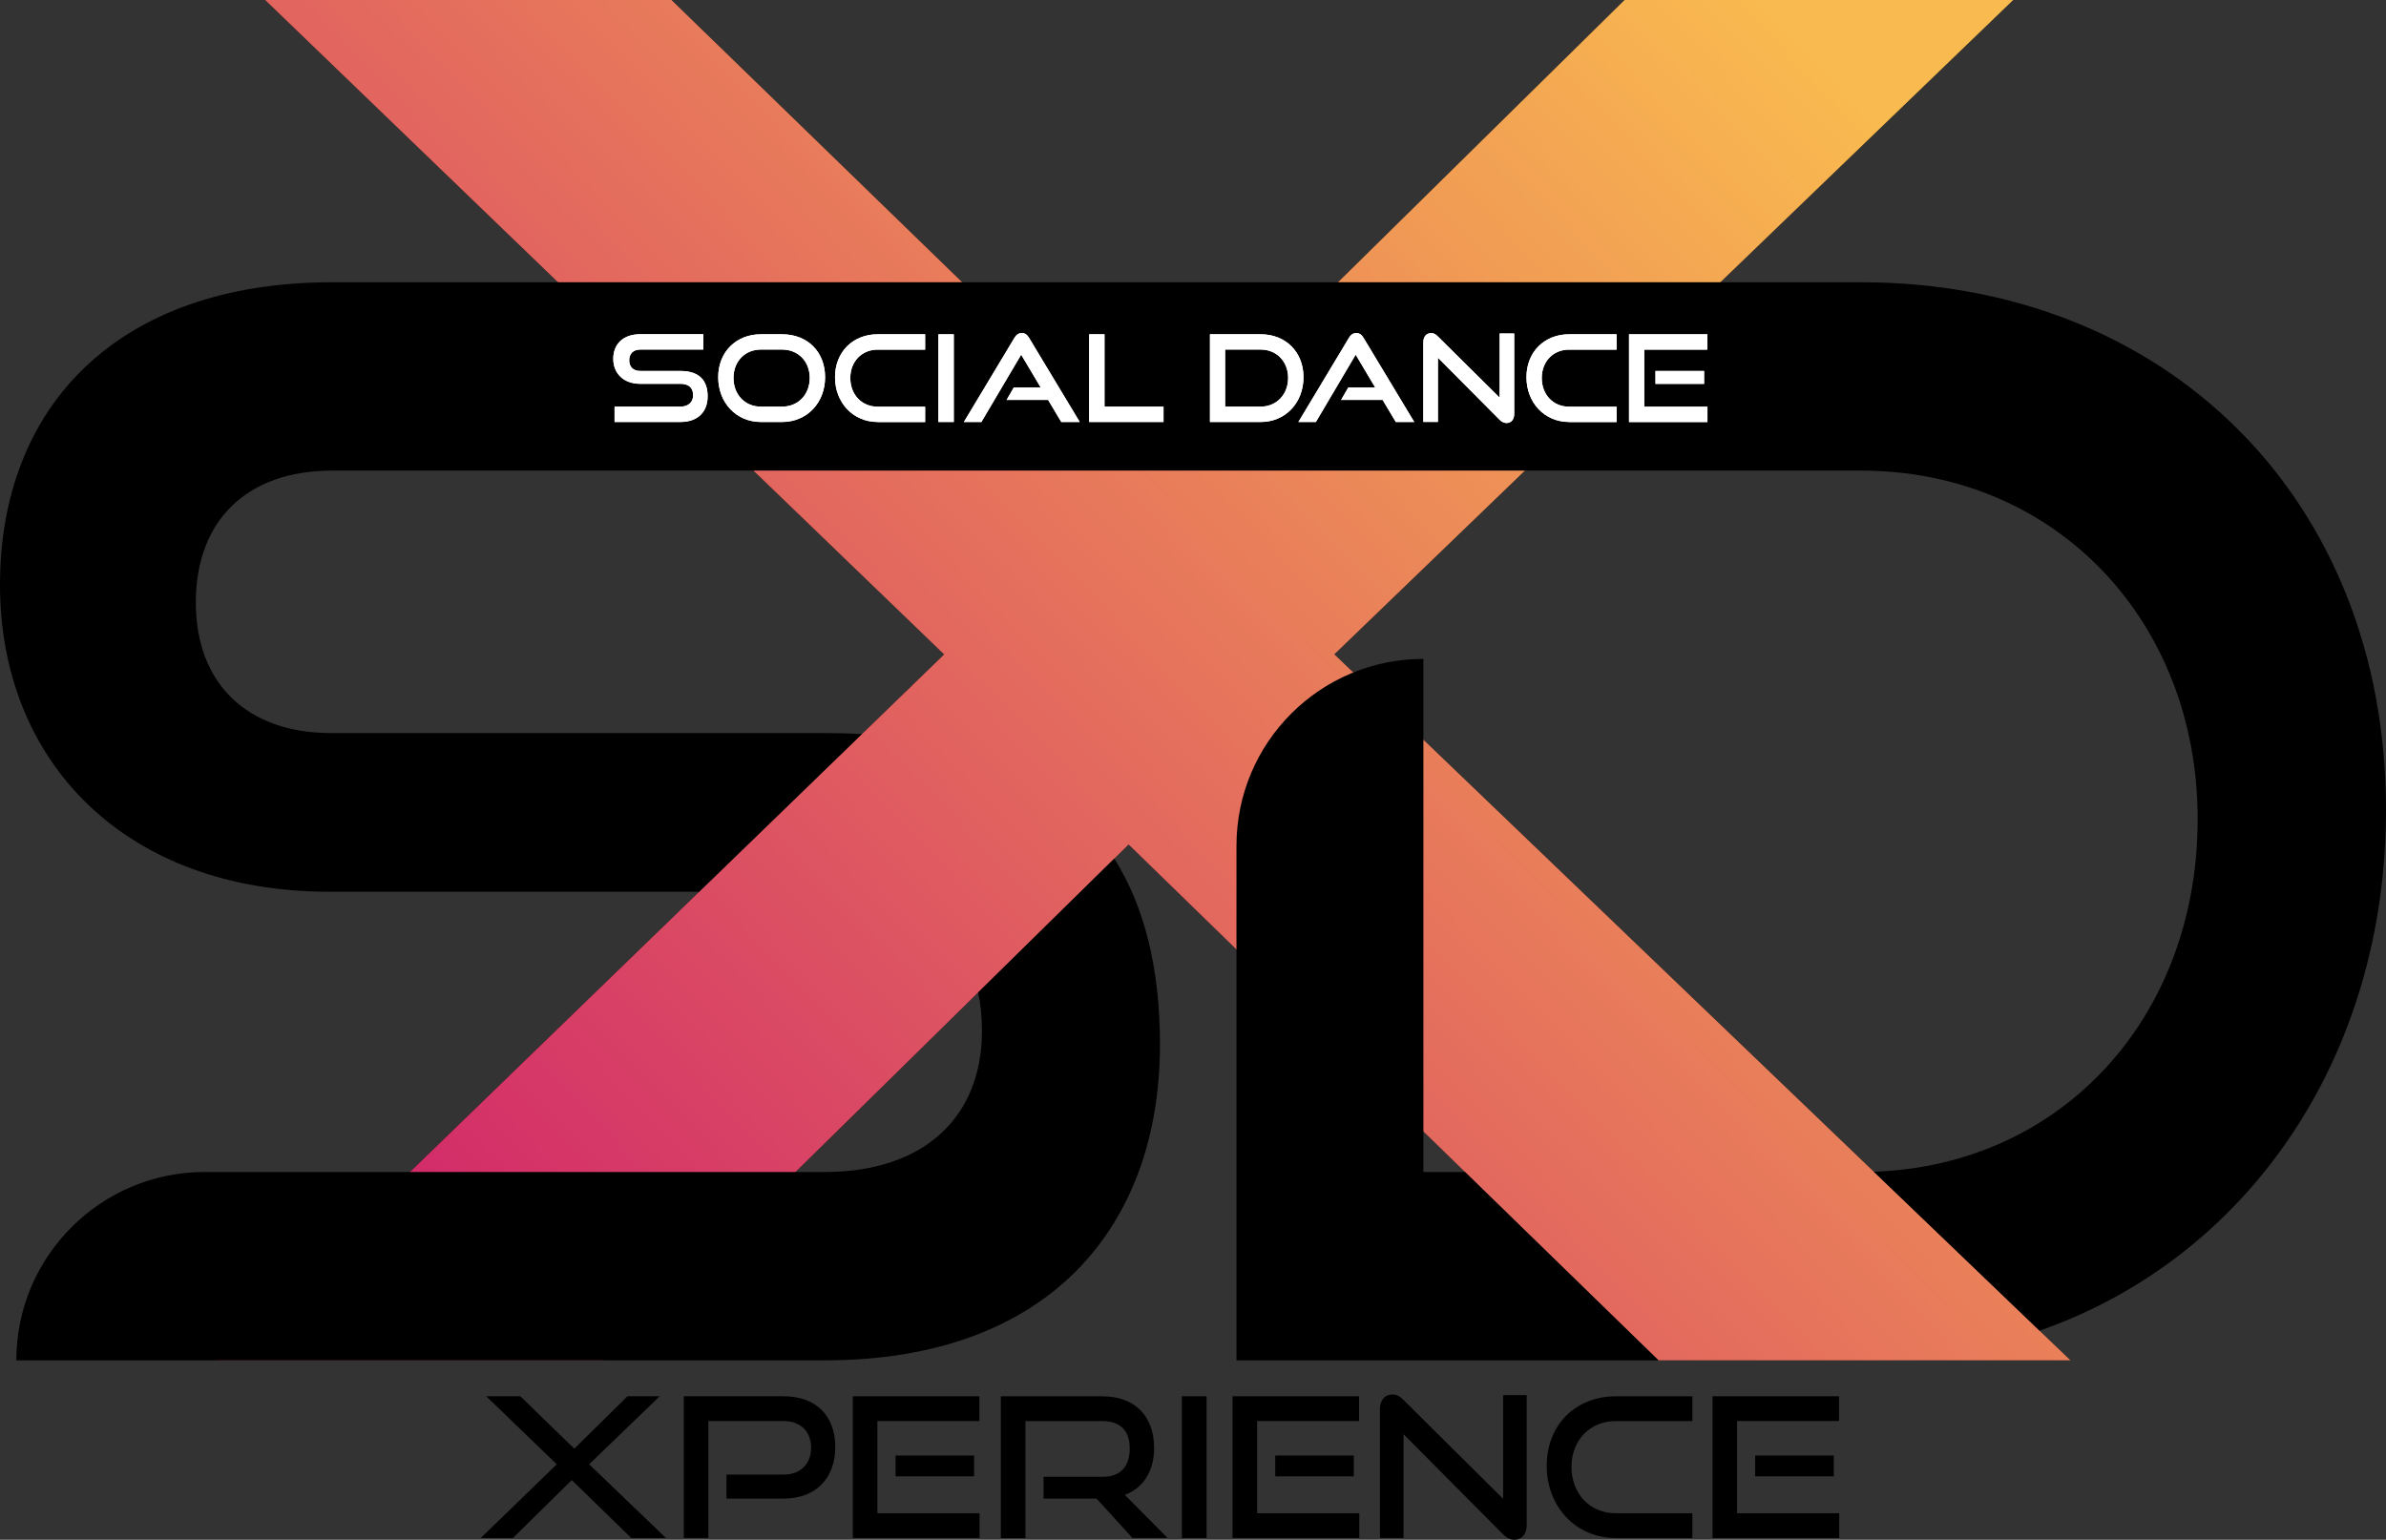 <?xml version="1.0" encoding="UTF-8"?><svg id="Capa_2" xmlns="http://www.w3.org/2000/svg" xmlns:xlink="http://www.w3.org/1999/xlink" viewBox="0 0 369.92 238.78"><rect x="0" y="0" width="369.92" height="238.78" fill="#333333" stroke="none"/><defs><style>.cls-1{fill:#fff;}.cls-2{fill:url(#Degradado_sin_nombre_30);}</style><linearGradient id="Degradado_sin_nombre_30" x1="210.14" y1="207.56" x2="416.78" y2="8.73" gradientTransform="translate(-135.17)" gradientUnits="userSpaceOnUse"><stop offset="0" stop-color="#d1276a"/><stop offset=".6" stop-color="#e97f5a"/><stop offset="1" stop-color="#f9ba4f"/></linearGradient></defs><g id="Capa_2-2"><polygon points="257.12 210.96 174.98 130.97 93.64 210.96 33.41 210.96 146.37 101.49 41.1 0 104.11 0 178.52 72.26 251.86 0 312.13 0 206.88 101.47 321.01 210.96 257.12 210.96"/><polygon class="cls-2" points="257.12 210.96 174.98 130.97 93.64 210.96 33.41 210.96 146.37 101.49 41.1 0 104.11 0 178.52 72.26 251.86 0 312.13 0 206.88 101.47 321.01 210.96 257.12 210.96"/><path d="M172.76,133.15c4.68,7.44,7.08,17.03,7.08,28.82,0,28.06-17.02,48.99-51.97,48.99H2.53c0-8.06,3.27-15.37,8.56-20.65,5.28-5.29,12.58-8.56,20.65-8.56h96.13c15.63,0,24.37-8.74,24.37-21.85,0-2.16-.2-4.15-.59-5.99l21.11-20.76Z"/><path d="M227.12,181.75l30,29.21h-65.42v-79.8c0-16.01,12.97-28.98,28.98-28.98v79.57h6.44Z"/><path d="M369.92,125.64c0,38.37-21.43,69.42-53.71,80.72l-25.69-24.65c29.09-1,50.2-23.89,50.2-54.69s-22.08-54.04-52.2-54.04H51.52c-13.34,0-21.16,7.82-21.16,20.46s8.05,20.24,20.93,20.24h76.58c1.97,0,3.88.05,5.74.16l-25.22,24.45h-57.33C19.55,138.29,0,118.28,0,90.68s18.17-46.91,51.52-46.91h237c47.14,0,81.4,33.35,81.4,81.87Z"/><path class="cls-1" d="M95.28,65.44v-2.38h10.2c1.27,0,1.98-.71,1.98-1.78,0-1.16-.71-1.76-1.98-1.76h-6.25c-2.56,0-4.15-1.63-4.15-3.87s1.48-3.82,4.19-3.82h9.77v2.38h-9.77c-1.08,0-1.72.64-1.72,1.67s.65,1.65,1.7,1.65h6.23c2.75,0,4.23,1.29,4.23,3.93,0,2.28-1.38,3.98-4.23,3.98h-10.2Z"/><path class="cls-1" d="M117.95,65.44c-3.8,0-6.6-2.99-6.6-6.94s2.81-6.66,6.6-6.66h3.31c3.93,0,6.66,2.71,6.66,6.66s-2.79,6.94-6.66,6.94h-3.31ZM121.26,63.06c2.51,0,4.28-1.89,4.28-4.45s-1.78-4.4-4.28-4.4h-3.31c-2.43,0-4.23,1.81-4.23,4.4s1.78,4.45,4.23,4.45h3.31Z"/><path class="cls-1" d="M136.06,65.44c-3.8,0-6.6-2.99-6.6-6.94s2.81-6.66,6.6-6.66h7.37v2.38h-7.37c-2.43,0-4.23,1.81-4.23,4.4s1.78,4.45,4.23,4.45h7.37v2.38h-7.37Z"/><path class="cls-1" d="M145.49,65.44v-13.6h2.38v13.6h-2.38Z"/><path class="cls-1" d="M164.54,65.44l-2.04-3.42h-6.44l1.12-1.93h4.17l-3.03-5.09-6.17,10.44h-2.71l7.82-13.02c.28-.47.64-.77,1.16-.77s.86.3,1.14.77l7.84,13.02h-2.86Z"/><path class="cls-1" d="M168.86,65.44v-13.6h2.38v11.22h9.15v2.38h-11.52Z"/><path class="cls-1" d="M187.59,65.44v-13.6h7.88c3.83,0,6.62,2.71,6.62,6.66s-2.79,6.94-6.62,6.94h-7.88ZM195.46,63.06c2.45,0,4.25-1.89,4.25-4.45s-1.8-4.4-4.25-4.4h-5.52v8.85h5.52Z"/><path class="cls-1" d="M216.4,65.44l-2.04-3.42h-6.44l1.12-1.93h4.17l-3.03-5.09-6.17,10.44h-2.71l7.82-13.02c.28-.47.64-.77,1.16-.77s.86.3,1.14.77l7.84,13.02h-2.86Z"/><path class="cls-1" d="M222.93,55.48v9.95h-2.26v-12.35c0-.88.47-1.42,1.22-1.42.36,0,.65.13,1.01.49l9.6,9.52v-9.95h2.26v12.46c0,.9-.49,1.42-1.18,1.42-.39,0-.75-.17-1.08-.5l-9.56-9.62Z"/><path class="cls-1" d="M243.26,65.44c-3.8,0-6.6-2.99-6.6-6.94s2.81-6.66,6.6-6.66h7.37v2.38h-7.37c-2.43,0-4.23,1.81-4.23,4.4s1.78,4.45,4.23,4.45h7.37v2.38h-7.37Z"/><path class="cls-1" d="M252.56,65.44v-13.6h12.14v2.38h-9.78v8.85h9.8v2.38h-12.16ZM256.66,59.53v-2h7.54v2h-7.54Z"/><path class="cls-1" d="M95.28,65.44v-2.38h10.2c1.27,0,1.98-.71,1.98-1.78,0-1.16-.71-1.76-1.98-1.76h-6.25c-2.56,0-4.15-1.63-4.15-3.87s1.48-3.82,4.19-3.82h9.77v2.38h-9.77c-1.08,0-1.72.64-1.72,1.67s.65,1.65,1.7,1.65h6.23c2.75,0,4.23,1.29,4.23,3.93,0,2.28-1.38,3.98-4.23,3.98h-10.2Z"/><path class="cls-1" d="M117.95,65.44c-3.8,0-6.6-2.99-6.6-6.94s2.81-6.66,6.6-6.66h3.31c3.93,0,6.66,2.71,6.66,6.66s-2.79,6.94-6.66,6.94h-3.31ZM121.26,63.06c2.51,0,4.28-1.89,4.28-4.45s-1.78-4.4-4.28-4.4h-3.31c-2.43,0-4.23,1.81-4.23,4.4s1.78,4.45,4.23,4.45h3.31Z"/><path class="cls-1" d="M136.06,65.44c-3.8,0-6.6-2.99-6.6-6.94s2.81-6.66,6.6-6.66h7.37v2.38h-7.37c-2.43,0-4.23,1.81-4.23,4.4s1.78,4.45,4.23,4.45h7.37v2.38h-7.37Z"/><path class="cls-1" d="M145.49,65.44v-13.6h2.38v13.6h-2.38Z"/><path class="cls-1" d="M164.54,65.44l-2.04-3.42h-6.44l1.12-1.93h4.17l-3.03-5.09-6.17,10.44h-2.71l7.82-13.02c.28-.47.64-.77,1.16-.77s.86.3,1.14.77l7.84,13.02h-2.86Z"/><path class="cls-1" d="M168.86,65.44v-13.6h2.38v11.22h9.15v2.38h-11.52Z"/><path class="cls-1" d="M187.59,65.44v-13.6h7.88c3.83,0,6.62,2.71,6.62,6.66s-2.79,6.94-6.62,6.94h-7.88ZM195.46,63.06c2.45,0,4.25-1.89,4.25-4.45s-1.8-4.4-4.25-4.4h-5.52v8.85h5.52Z"/><path class="cls-1" d="M216.4,65.44l-2.04-3.42h-6.44l1.12-1.93h4.17l-3.03-5.09-6.17,10.44h-2.71l7.82-13.02c.28-.47.64-.77,1.16-.77s.86.3,1.14.77l7.84,13.02h-2.86Z"/><path class="cls-1" d="M222.93,55.48v9.95h-2.26v-12.35c0-.88.47-1.42,1.22-1.42.36,0,.65.13,1.01.49l9.6,9.52v-9.95h2.26v12.46c0,.9-.49,1.42-1.18,1.42-.39,0-.75-.17-1.08-.5l-9.56-9.62Z"/><path class="cls-1" d="M243.26,65.44c-3.8,0-6.6-2.99-6.6-6.94s2.81-6.66,6.6-6.66h7.37v2.38h-7.37c-2.43,0-4.23,1.81-4.23,4.4s1.78,4.45,4.23,4.45h7.37v2.38h-7.37Z"/><path class="cls-1" d="M252.56,65.44v-13.6h12.14v2.38h-9.78v8.85h9.8v2.38h-12.16ZM256.66,59.53v-2h7.54v2h-7.54Z"/><path d="M97.87,238.51l-9.22-8.98-9.13,8.98h-4.99l11.79-11.43-10.94-10.55h5.29l8.37,8.13,8.25-8.13h4.99l-10.94,10.55,11.91,11.43h-5.38Z"/><path d="M112.63,232.4v-3.72h8.83c2.69,0,4.29-1.69,4.29-4.17s-1.6-4.14-4.29-4.14h-11.64v18.14h-3.81v-21.98h15.45c5.08,0,8.04,3.05,8.04,7.86s-2.96,8.01-8.04,8.01h-8.83Z"/><path d="M132.22,238.51v-21.98h19.62v3.84h-15.81v14.3h15.84v3.84h-19.65ZM138.84,228.95v-3.23h12.18v3.23h-12.18Z"/><path d="M175.57,238.51l-5.56-6.11h-8.22v-3.38h9.16c2.75,0,4.2-1.57,4.2-4.41s-1.57-4.23-4.2-4.23h-11.97v18.14h-3.81v-21.98h15.78c5.02,0,7.98,3.11,7.98,8.01,0,3.63-1.69,6.2-4.53,7.28l6.62,6.68h-5.44Z"/><path d="M183.23,238.51v-21.98h3.84v21.98h-3.84Z"/><path d="M191.09,238.51v-21.98h19.62v3.84h-15.81v14.3h15.84v3.84h-19.65ZM197.71,228.95v-3.23h12.18v3.23h-12.18Z"/><path d="M217.6,222.42v16.08h-3.66v-19.95c0-1.42.76-2.3,1.96-2.3.57,0,1.06.21,1.63.79l15.51,15.39v-16.08h3.66v20.13c0,1.45-.79,2.3-1.9,2.3-.63,0-1.21-.27-1.75-.82l-15.45-15.54Z"/><path d="M250.47,238.51c-6.14,0-10.67-4.84-10.67-11.21s4.53-10.76,10.67-10.76h11.91v3.84h-11.91c-3.93,0-6.83,2.93-6.83,7.1s2.87,7.19,6.83,7.19h11.91v3.84h-11.91Z"/><path d="M265.5,238.51v-21.98h19.62v3.84h-15.81v14.3h15.84v3.84h-19.65ZM272.12,228.95v-3.23h12.18v3.23h-12.18Z"/></g></svg>
